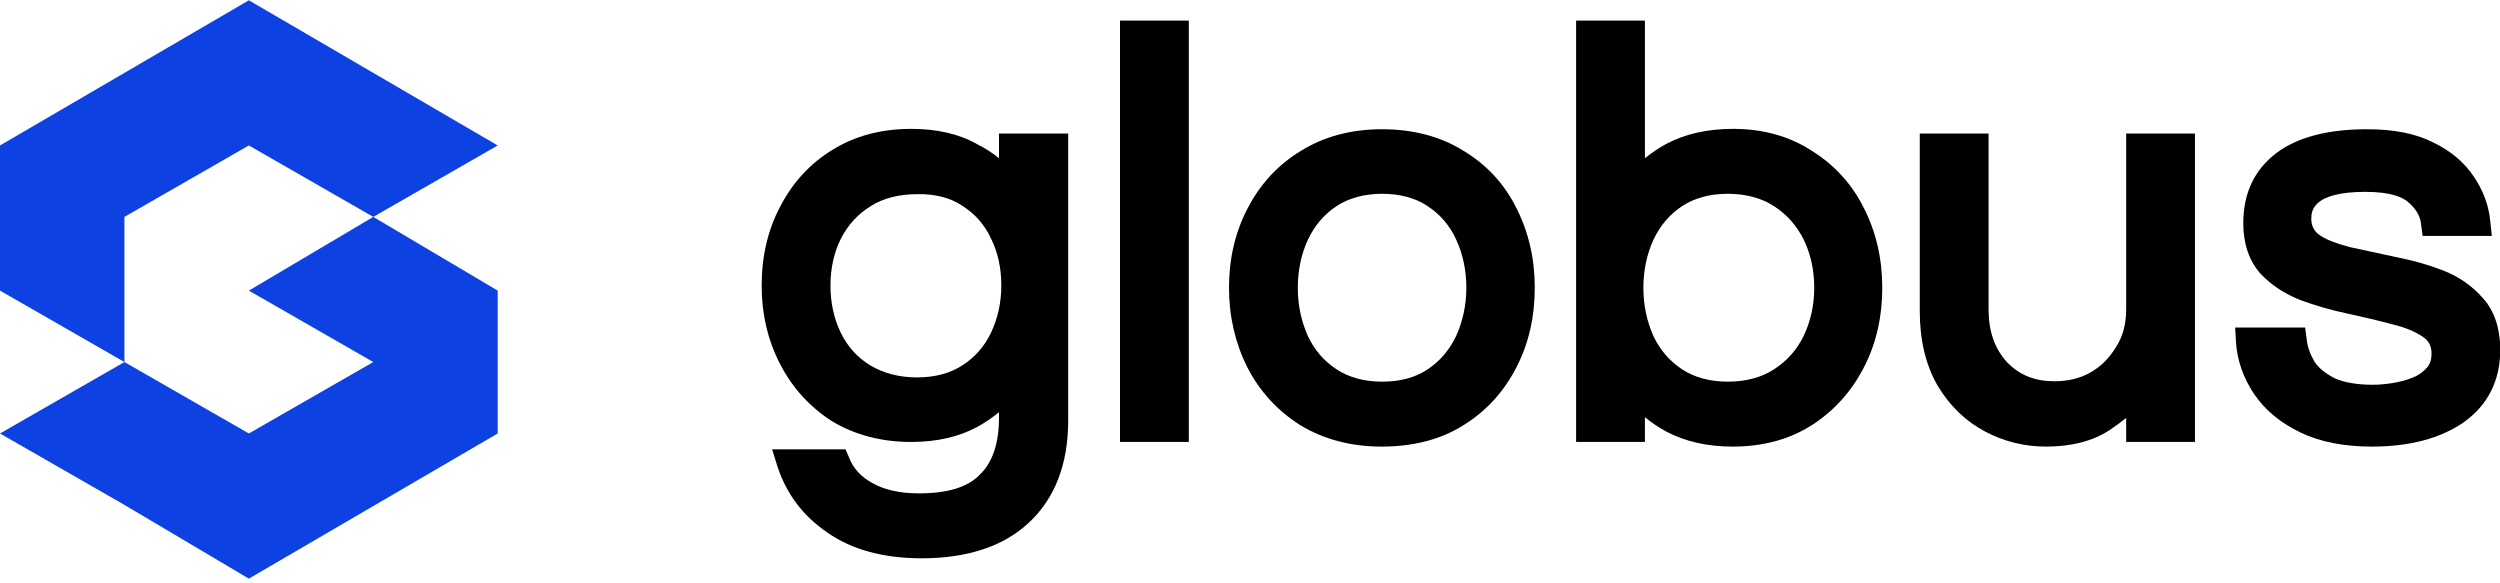 <?xml version="1.0" encoding="UTF-8"?> <svg xmlns="http://www.w3.org/2000/svg" width="180" height="42" viewBox="0 0 180 42" fill="none"><path d="M26.876 15.616L17.917 20.924L26.876 26.067L17.917 31.21L8.959 26.067L0 31.21L8.959 36.353L17.917 41.662L35.834 31.21V20.924L26.876 15.616Z" fill="#0D41E1"></path><path d="M17.917 10.473L26.876 15.616L35.834 10.473L17.917 0.021L0 10.473V20.924L8.959 26.067V15.616L17.917 10.473Z" fill="#0D41E1"></path><g clip-path="url(#clip0_431_1560)"><path d="M71.928 11.393C71.455 11.003 70.926 10.669 70.37 10.391C69.062 9.639 67.447 9.278 65.611 9.278C63.468 9.278 61.547 9.779 59.905 10.808C58.319 11.782 57.066 13.146 56.176 14.872C55.285 16.541 54.84 18.462 54.84 20.549C54.84 22.609 55.285 24.529 56.176 26.227C57.066 27.952 58.319 29.316 59.933 30.346C61.575 31.32 63.468 31.821 65.611 31.821C67.447 31.821 69.034 31.459 70.37 30.735C70.926 30.429 71.455 30.067 71.928 29.678V30.067C71.928 31.877 71.483 33.268 70.564 34.159C69.702 35.077 68.227 35.522 66.167 35.522C64.803 35.522 63.662 35.272 62.8 34.771C61.992 34.326 61.436 33.741 61.13 32.934L60.879 32.35H55.591L55.981 33.602C56.621 35.55 57.818 37.164 59.599 38.361C61.352 39.586 63.635 40.198 66.362 40.198C69.646 40.198 72.262 39.335 74.071 37.638C75.936 35.912 76.91 33.435 76.91 30.29V9.612H71.928V11.393ZM69.284 14.816C70.203 15.4 70.871 16.152 71.344 17.154C71.845 18.156 72.095 19.297 72.095 20.549C72.095 21.774 71.845 22.915 71.344 23.973C70.871 24.947 70.203 25.726 69.284 26.31C68.421 26.867 67.336 27.173 66.028 27.173C64.72 27.173 63.607 26.867 62.66 26.31C61.714 25.726 61.018 24.947 60.545 23.973C60.044 22.943 59.794 21.802 59.794 20.577C59.794 19.325 60.044 18.184 60.545 17.182C61.046 16.208 61.742 15.428 62.688 14.844C63.607 14.259 64.748 13.981 66.056 13.981C67.308 13.953 68.421 14.232 69.284 14.816Z" fill="black"></path><path d="M130.458 10.864C128.843 9.806 126.923 9.278 124.78 9.278C122.943 9.278 121.329 9.639 119.965 10.363C119.409 10.669 118.908 11.003 118.434 11.393V1.485H113.48V31.821H118.434V30.04C118.908 30.429 119.409 30.763 119.965 31.07C121.329 31.793 122.943 32.155 124.752 32.155C126.895 32.155 128.815 31.654 130.43 30.624C132.044 29.594 133.324 28.175 134.215 26.422C135.105 24.696 135.523 22.776 135.523 20.716C135.523 18.629 135.078 16.709 134.215 15.011C133.352 13.258 132.072 11.866 130.458 10.864ZM130.625 20.716C130.625 21.941 130.374 23.11 129.873 24.167C129.372 25.197 128.676 25.976 127.73 26.589C126.839 27.173 125.726 27.479 124.39 27.479C123.11 27.479 121.997 27.173 121.106 26.589C120.188 25.976 119.52 25.197 119.047 24.195C118.574 23.138 118.323 21.969 118.323 20.716C118.323 19.464 118.574 18.295 119.047 17.265C119.52 16.263 120.188 15.456 121.106 14.844C121.997 14.259 123.11 13.953 124.39 13.953C125.698 13.953 126.839 14.259 127.73 14.844C128.676 15.456 129.372 16.263 129.873 17.265C130.374 18.295 130.625 19.464 130.625 20.716Z" fill="black"></path><path d="M153.085 22.247C153.085 23.305 152.862 24.195 152.361 24.974C151.888 25.754 151.303 26.366 150.524 26.811C149.745 27.257 148.882 27.451 147.908 27.451C146.516 27.451 145.403 27.006 144.513 26.088C143.622 25.114 143.177 23.861 143.177 22.275V9.612H138.223V22.386C138.223 24.474 138.64 26.255 139.503 27.758C140.366 29.205 141.507 30.318 142.926 31.07C144.29 31.793 145.765 32.155 147.296 32.155C149.133 32.155 150.663 31.765 151.86 30.986C152.277 30.708 152.695 30.401 153.085 30.095V31.821H158.038V9.612H153.085V22.247Z" fill="black"></path><path d="M85.595 1.485H80.641V31.821H85.595V1.485Z" fill="black"></path><path d="M105.382 10.864C103.74 9.834 101.764 9.305 99.51 9.305C97.283 9.305 95.307 9.834 93.665 10.864C91.995 11.866 90.715 13.285 89.824 15.011C88.934 16.709 88.488 18.629 88.488 20.716C88.488 22.776 88.934 24.696 89.796 26.422C90.687 28.175 91.967 29.567 93.637 30.624C95.307 31.626 97.255 32.155 99.482 32.155C101.736 32.155 103.712 31.654 105.354 30.624C107.024 29.594 108.304 28.175 109.195 26.422C110.085 24.696 110.503 22.776 110.503 20.716C110.503 18.629 110.057 16.709 109.195 15.011C108.332 13.258 107.052 11.866 105.382 10.864ZM99.51 27.479C98.229 27.479 97.116 27.173 96.225 26.589C95.307 25.976 94.639 25.197 94.166 24.195C93.693 23.137 93.442 21.969 93.442 20.716C93.442 19.464 93.693 18.295 94.166 17.265C94.639 16.263 95.307 15.456 96.225 14.844C97.116 14.259 98.229 13.953 99.51 13.953C100.818 13.953 101.931 14.259 102.794 14.844C103.712 15.456 104.38 16.235 104.853 17.265C105.326 18.295 105.577 19.464 105.577 20.716C105.577 21.941 105.326 23.11 104.853 24.167C104.38 25.169 103.712 25.976 102.794 26.589C101.931 27.173 100.845 27.479 99.51 27.479Z" fill="black"></path><path d="M178.771 21.468C178.02 20.605 177.046 19.909 175.877 19.464C174.792 19.046 173.818 18.768 172.426 18.49C171.313 18.239 170.199 18.017 169.198 17.794C168.279 17.544 167.611 17.321 167.055 16.959C166.665 16.709 166.414 16.291 166.414 15.79C166.414 15.261 166.414 13.814 170.311 13.814C172.148 13.814 172.983 14.204 173.372 14.538C173.929 15.011 174.263 15.54 174.318 16.152L174.43 16.987H179.412L179.3 15.929C179.189 14.76 178.771 13.675 178.104 12.701C177.436 11.699 176.461 10.864 175.181 10.252C173.929 9.612 172.342 9.305 170.422 9.305C167.583 9.305 165.385 9.89 163.882 11.031C162.323 12.228 161.516 13.898 161.516 16.068C161.516 17.544 161.934 18.768 162.741 19.686C163.492 20.494 164.438 21.134 165.635 21.607C166.693 21.997 167.834 22.33 169.031 22.581C170.172 22.831 171.257 23.082 172.287 23.36C173.205 23.583 173.929 23.889 174.485 24.279C174.875 24.557 175.07 24.919 175.07 25.448C175.07 25.893 174.959 26.227 174.736 26.477C174.458 26.783 174.124 27.034 173.678 27.201C173.205 27.396 172.704 27.507 172.203 27.591C171.647 27.674 171.201 27.702 170.84 27.702C169.698 27.702 168.752 27.535 168.084 27.229C167.444 26.895 166.943 26.505 166.637 26.032C166.331 25.503 166.136 24.974 166.08 24.418L165.969 23.583H160.932L160.987 24.585C161.071 25.948 161.516 27.201 162.295 28.37C163.075 29.511 164.16 30.429 165.607 31.125C167.027 31.821 168.78 32.155 170.784 32.155C173.484 32.155 175.682 31.57 177.352 30.429C179.133 29.177 180.024 27.396 180.024 25.114C179.996 23.583 179.579 22.358 178.771 21.468Z" fill="black"></path></g><defs><clipPath id="clip0_431_1560"><rect width="125.157" height="38.713" fill="white" transform="translate(54.842 1.485)"></rect></clipPath></defs></svg> 